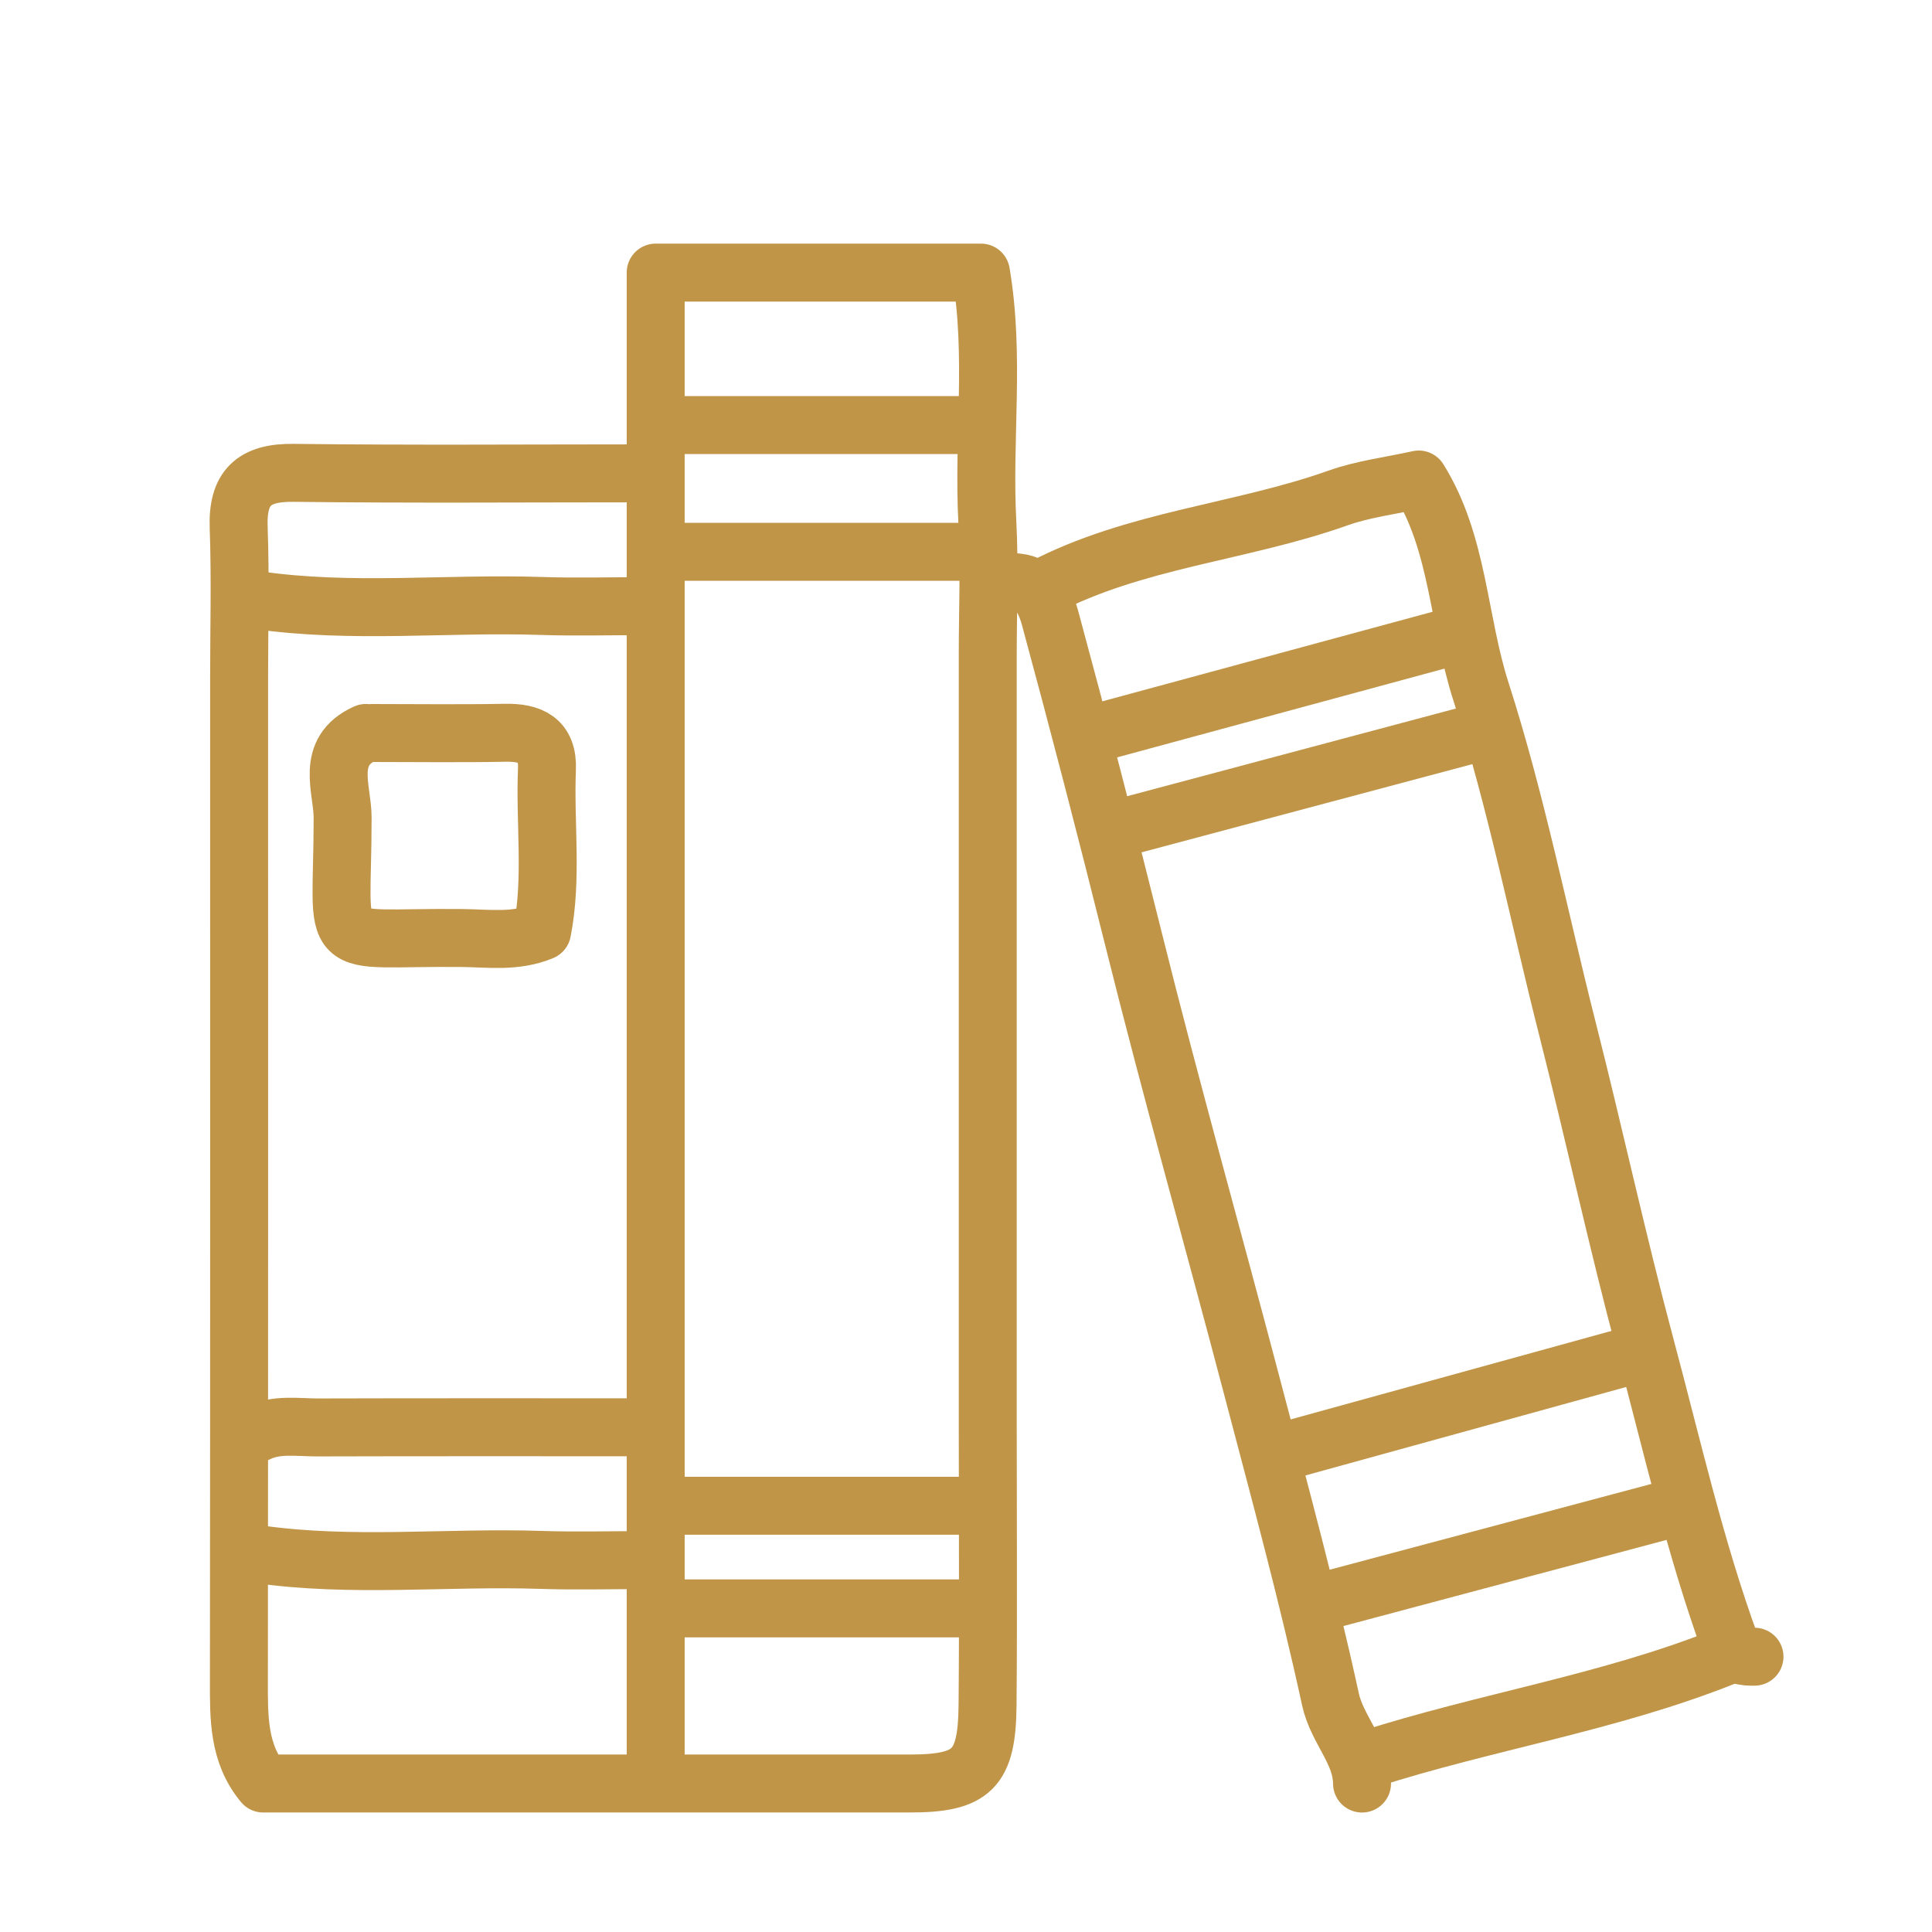<?xml version="1.0" encoding="utf-8"?>
<!-- Generator: Adobe Illustrator 16.0.0, SVG Export Plug-In . SVG Version: 6.00 Build 0)  -->
<!DOCTYPE svg PUBLIC "-//W3C//DTD SVG 1.1//EN" "http://www.w3.org/Graphics/SVG/1.1/DTD/svg11.dtd">
<svg version="1.1" id="Layer_1" xmlns="http://www.w3.org/2000/svg" xmlns:xlink="http://www.w3.org/1999/xlink" x="0px" y="0px"
	 width="50px" height="50px" viewBox="0 0 50 50" enable-background="new 0 0 50 50" xml:space="preserve">
<g>
	
		<path fill-rule="evenodd" clip-rule="evenodd" fill="none" stroke="#C09547" stroke-width="1.5" stroke-linecap="round" stroke-linejoin="round" stroke-miterlimit="10" d="
		M16.969,46c0-12.969,0-25.938,0-38.945c2.838,0,5.599,0,8.418,0c0.367,2.162,0.051,4.311,0.165,6.446
		c0.061,1.143,0.011,2.291,0.011,3.437c0,6.667,0,13.333,0,20c0,2.396,0.016,4.792-0.005,7.188
		c-0.015,1.671-0.397,2.031-2.026,2.031c-5.573,0.001-11.146,0-16.719,0c-0.649-0.782-0.631-1.712-0.63-2.656
		c0.009-8.646,0.005-17.292,0.005-25.938c0-1.302,0.036-2.605-0.011-3.906c-0.038-1.033,0.386-1.432,1.417-1.42
		c3.021,0.037,6.042,0.013,9.063,0.013"/>
	
		<path fill-rule="evenodd" clip-rule="evenodd" fill="none" stroke="#C09547" stroke-width="1.5" stroke-linecap="round" stroke-linejoin="round" stroke-miterlimit="10" d="
		M25.875,15.063c0.67-0.025,1.06,0.043,1.299,0.924c0.747,2.756,1.465,5.518,2.155,8.291c0.976,3.922,2.077,7.813,3.104,11.724
		c0.697,2.651,1.417,5.299,1.999,7.976c0.173,0.793,0.813,1.359,0.817,2.18"/>
	
		<path fill-rule="evenodd" clip-rule="evenodd" fill="none" stroke="#C09547" stroke-width="1.5" stroke-linecap="round" stroke-linejoin="round" stroke-miterlimit="10" d="
		M26.969,15.219c2.405-1.262,5.142-1.436,7.661-2.332c0.649-0.231,1.352-0.314,2.087-0.477c1.034,1.655,1.022,3.66,1.608,5.481
		c0.918,2.856,1.5,5.819,2.24,8.733c0.696,2.745,1.299,5.532,2.025,8.241c0.685,2.554,1.276,5.186,2.191,7.697
		c0.11,0.3,0.362,0.318,0.625,0.313"/>
	
		<path fill-rule="evenodd" clip-rule="evenodd" fill="none" stroke="#C09547" stroke-width="1.5" stroke-linecap="round" stroke-linejoin="round" stroke-miterlimit="10" d="
		M6.656,40.219c2.441,0.354,4.896,0.07,7.344,0.151c0.885,0.03,1.771,0.005,2.656,0.005"/>
	
		<path fill-rule="evenodd" clip-rule="evenodd" fill="none" stroke="#C09547" stroke-width="1.5" stroke-linecap="round" stroke-linejoin="round" stroke-miterlimit="10" d="
		M6.656,15.531c2.441,0.354,4.896,0.07,7.344,0.151c0.885,0.03,1.771,0.005,2.656,0.005"/>
	
		<path fill-rule="evenodd" clip-rule="evenodd" fill="none" stroke="#C09547" stroke-width="1.5" stroke-linecap="round" stroke-linejoin="round" stroke-miterlimit="10" d="
		M16.656,36.938c-2.813,0-5.625-0.004-8.438,0.004c-0.523,0.001-1.062-0.098-1.563,0.152"/>
	
		<path fill-rule="evenodd" clip-rule="evenodd" fill="none" stroke="#C09547" stroke-width="1.5" stroke-linecap="round" stroke-linejoin="round" stroke-miterlimit="10" d="
		M43.531,38.969c-3.125,0.833-6.25,1.667-9.375,2.5"/>
	
		<path fill-rule="evenodd" clip-rule="evenodd" fill="none" stroke="#C09547" stroke-width="1.5" stroke-linecap="round" stroke-linejoin="round" stroke-miterlimit="10" d="
		M38.219,18.969c-3.125,0.833-6.25,1.667-9.375,2.5"/>
	
		<path fill-rule="evenodd" clip-rule="evenodd" fill="none" stroke="#C09547" stroke-width="1.5" stroke-linecap="round" stroke-linejoin="round" stroke-miterlimit="10" d="
		M37.594,16.469c-3.073,0.833-6.146,1.667-9.219,2.5"/>
	
		<path fill-rule="evenodd" clip-rule="evenodd" fill="none" stroke="#C09547" stroke-width="1.5" stroke-linecap="round" stroke-linejoin="round" stroke-miterlimit="10" d="
		M44.625,42.875c-2.984,1.192-6.172,1.678-9.219,2.656"/>
	
		<path fill-rule="evenodd" clip-rule="evenodd" fill="none" stroke="#C09547" stroke-width="1.5" stroke-linecap="round" stroke-linejoin="round" stroke-miterlimit="10" d="
		M42.281,35.063c-3.021,0.833-6.042,1.667-9.063,2.5"/>
	
		<path fill-rule="evenodd" clip-rule="evenodd" fill="none" stroke="#C09547" stroke-width="1.5" stroke-linecap="round" stroke-linejoin="round" stroke-miterlimit="10" d="
		M25.094,11c-2.604,0-5.208,0-7.813,0"/>
	
		<path fill-rule="evenodd" clip-rule="evenodd" fill="none" stroke="#C09547" stroke-width="1.5" stroke-linecap="round" stroke-linejoin="round" stroke-miterlimit="10" d="
		M25.094,41.625c-2.604,0-5.208,0-7.813,0"/>
	
		<path fill-rule="evenodd" clip-rule="evenodd" fill="none" stroke="#C09547" stroke-width="1.5" stroke-linecap="round" stroke-linejoin="round" stroke-miterlimit="10" d="
		M17.438,14.281c2.552,0,5.104,0,7.656,0"/>
	
		<path fill-rule="evenodd" clip-rule="evenodd" fill="none" stroke="#C09547" stroke-width="1.5" stroke-linecap="round" stroke-linejoin="round" stroke-miterlimit="10" d="
		M17.438,38.969c2.552,0,5.104,0,7.656,0"/>
	
		<path fill-rule="evenodd" clip-rule="evenodd" fill="none" stroke="#C09547" stroke-width="1.5" stroke-linecap="round" stroke-linejoin="round" stroke-miterlimit="10" d="
		M9.469,18.969c-1.072,0.482-0.602,1.445-0.602,2.188c0.002,3.651-0.549,3.078,3.102,3.119c0.678,0.007,1.371,0.114,2.061-0.174
		c0.271-1.373,0.067-2.789,0.125-4.195c0.031-0.759-0.419-0.957-1.092-0.943c-1.146,0.022-2.292,0.006-3.438,0.006"/>
</g>
</svg>

